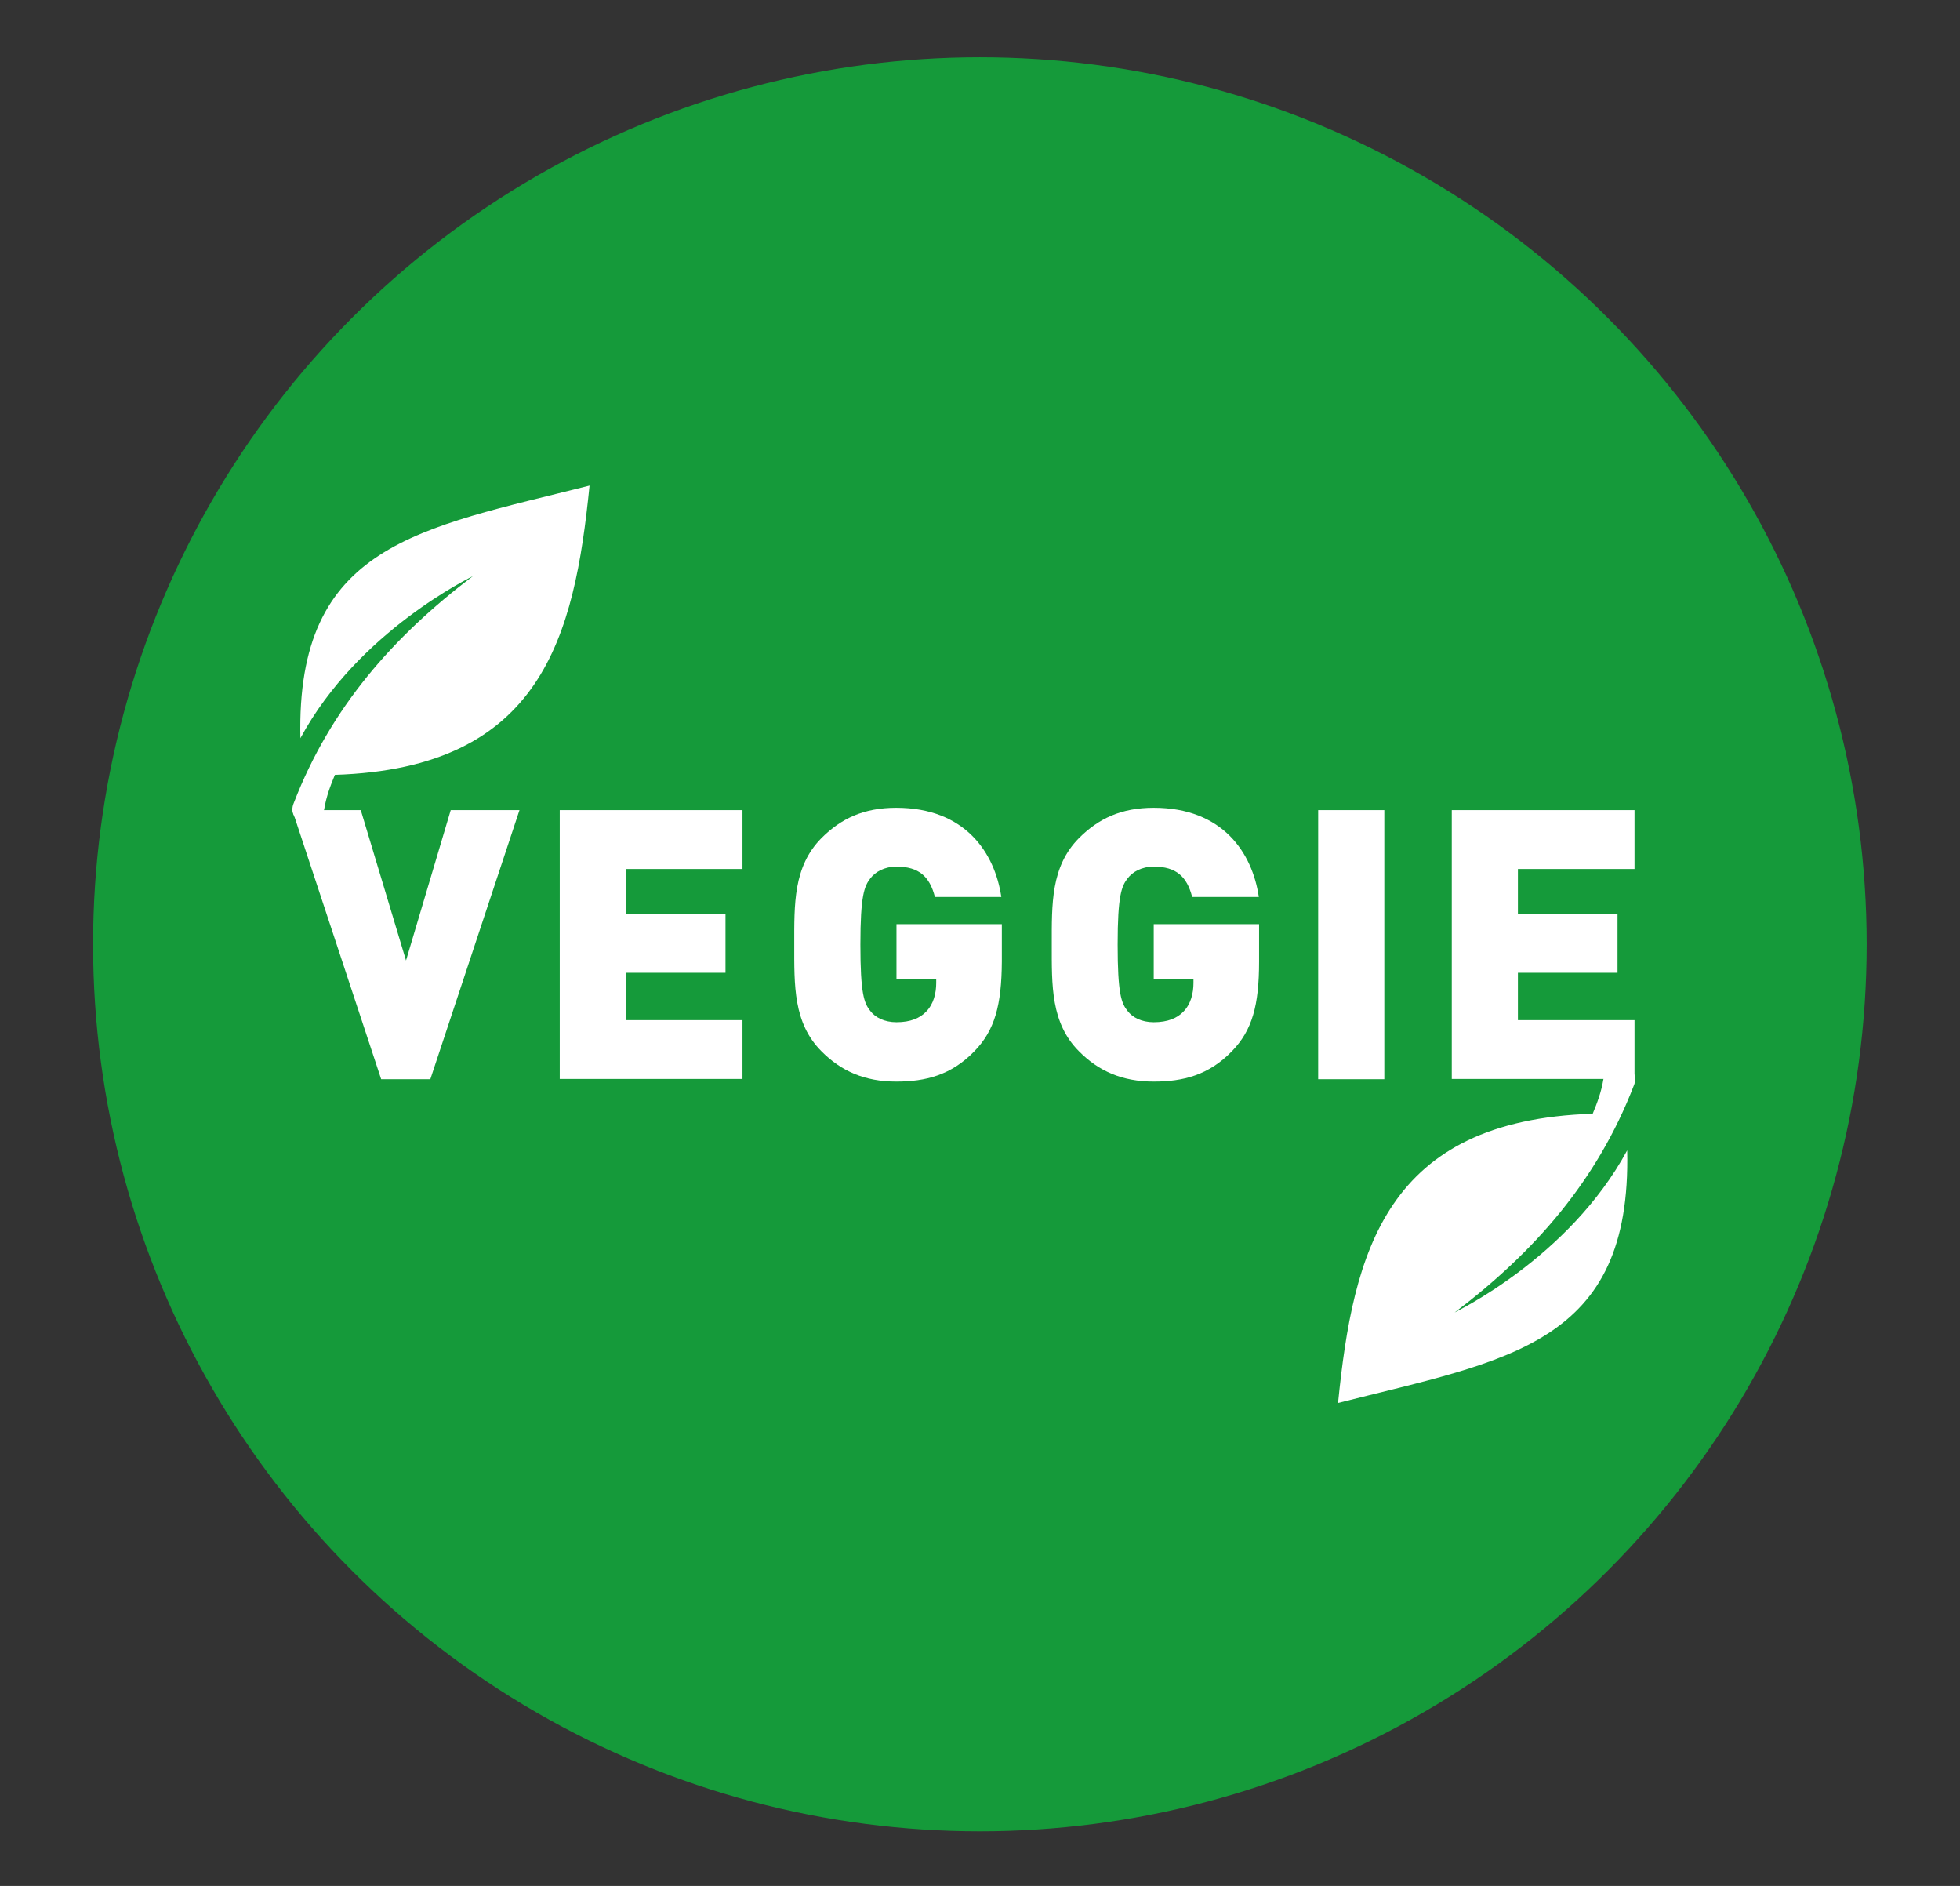 <?xml version="1.0" encoding="utf-8"?>
<!-- Generator: Adobe Illustrator 24.0.1, SVG Export Plug-In . SVG Version: 6.00 Build 0)  -->
<svg version="1.1" id="Calque_1" xmlns="http://www.w3.org/2000/svg" xmlns:xlink="http://www.w3.org/1999/xlink" x="0px" y="0px"
	 viewBox="0 0 74.97 72.12" style="enable-background:new 0 0 74.97 72.12;" xml:space="preserve">
<rect x="0" y="0" width="74.97" height="72.12" fill="#333333" stroke="none"/>
<style type="text/css">
	.st0{fill:#1D3457;}
	.st1{clip-path:url(#SVGID_2_);}
	.st2{fill:#009FE3;}
	.st3{fill:#FFFFFF;}
	.st4{fill:#E62D3C;}
	.st5{clip-path:url(#SVGID_4_);}
	.st6{fill:#159A3A;}
	.st7{fill-rule:evenodd;clip-rule:evenodd;fill:#FFFFFF;}
</style>
<circle class="st6" cx="37.48" cy="36.11" r="33.92"/>
<rect x="22.5" y="31.46" class="st6" width="29.96" height="9.32"/>
<g>
	<path class="st3" d="M16.46,41.27h-1.88l-3.4-10.29h2.62l1.73,5.75l1.71-5.75h2.63L16.46,41.27z"/>
	<path class="st3" d="M21.41,41.27V30.98h6.99v2.25h-4.46v1.72h3.81v2.25h-3.81v1.81h4.46v2.25H21.41z"/>
	<path class="st3" d="M37.27,40.2c-0.88,0.91-1.86,1.16-2.99,1.16c-1.2,0-2.11-0.4-2.86-1.16c-1.08-1.08-1.04-2.53-1.04-4.07
		c0-1.55-0.04-2.99,1.04-4.08c0.75-0.75,1.62-1.16,2.86-1.16c2.64,0,3.77,1.72,4.02,3.41h-2.54c-0.2-0.78-0.61-1.16-1.47-1.16
		c-0.46,0-0.81,0.2-1,0.45c-0.23,0.3-0.38,0.65-0.38,2.53c0,1.88,0.14,2.24,0.38,2.54c0.19,0.25,0.54,0.43,1,0.43
		c0.54,0,0.9-0.16,1.13-0.4c0.29-0.29,0.39-0.71,0.39-1.1v-0.14h-1.52v-2.11h4.03v1.43C38.31,38.44,38.05,39.4,37.27,40.2z"/>
	<path class="st3" d="M47.12,40.2c-0.88,0.91-1.86,1.16-2.99,1.16c-1.2,0-2.11-0.4-2.86-1.16c-1.08-1.08-1.04-2.53-1.04-4.07
		c0-1.55-0.04-2.99,1.04-4.08c0.75-0.75,1.62-1.16,2.86-1.16c2.64,0,3.77,1.72,4.02,3.41H45.6c-0.2-0.78-0.61-1.16-1.47-1.16
		c-0.46,0-0.81,0.2-1,0.45c-0.23,0.3-0.38,0.65-0.38,2.53c0,1.88,0.14,2.24,0.38,2.54c0.19,0.25,0.54,0.43,1,0.43
		c0.54,0,0.9-0.16,1.13-0.4c0.29-0.29,0.39-0.71,0.39-1.1v-0.14h-1.52v-2.11h4.03v1.43C48.16,38.44,47.9,39.4,47.12,40.2z"/>
	<path class="st3" d="M50.42,41.27V30.98h2.53v10.29H50.42z"/>
	<path class="st3" d="M55.53,41.27V30.98h6.99v2.25h-4.46v1.72h3.81v2.25h-3.81v1.81h4.46v2.25H55.53z"/>
</g>
<g>
	<path class="st7" d="M11.49,28.23c-0.17-7.43,4.54-8.01,11.06-9.66c-0.58,5.78-1.82,10.81-9.74,11.06
		c-0.17,0.41-0.33,0.83-0.41,1.32c-0.25,0.99-1.49,0.5-1.16-0.25c1.4-3.63,3.8-6.36,6.85-8.67C18.09,22.04,13.71,24.11,11.49,28.23z
		"/>
</g>
<g>
	<path class="st7" d="M62.24,43.99c0.17,7.43-4.54,8.01-11.06,9.66c0.58-5.78,1.82-10.81,9.74-11.06c0.17-0.41,0.33-0.83,0.41-1.32
		c0.25-0.99,1.49-0.5,1.16,0.25c-1.4,3.63-3.8,6.36-6.85,8.67C55.63,50.18,60.01,48.12,62.24,43.99z"/>
</g>
</svg>
